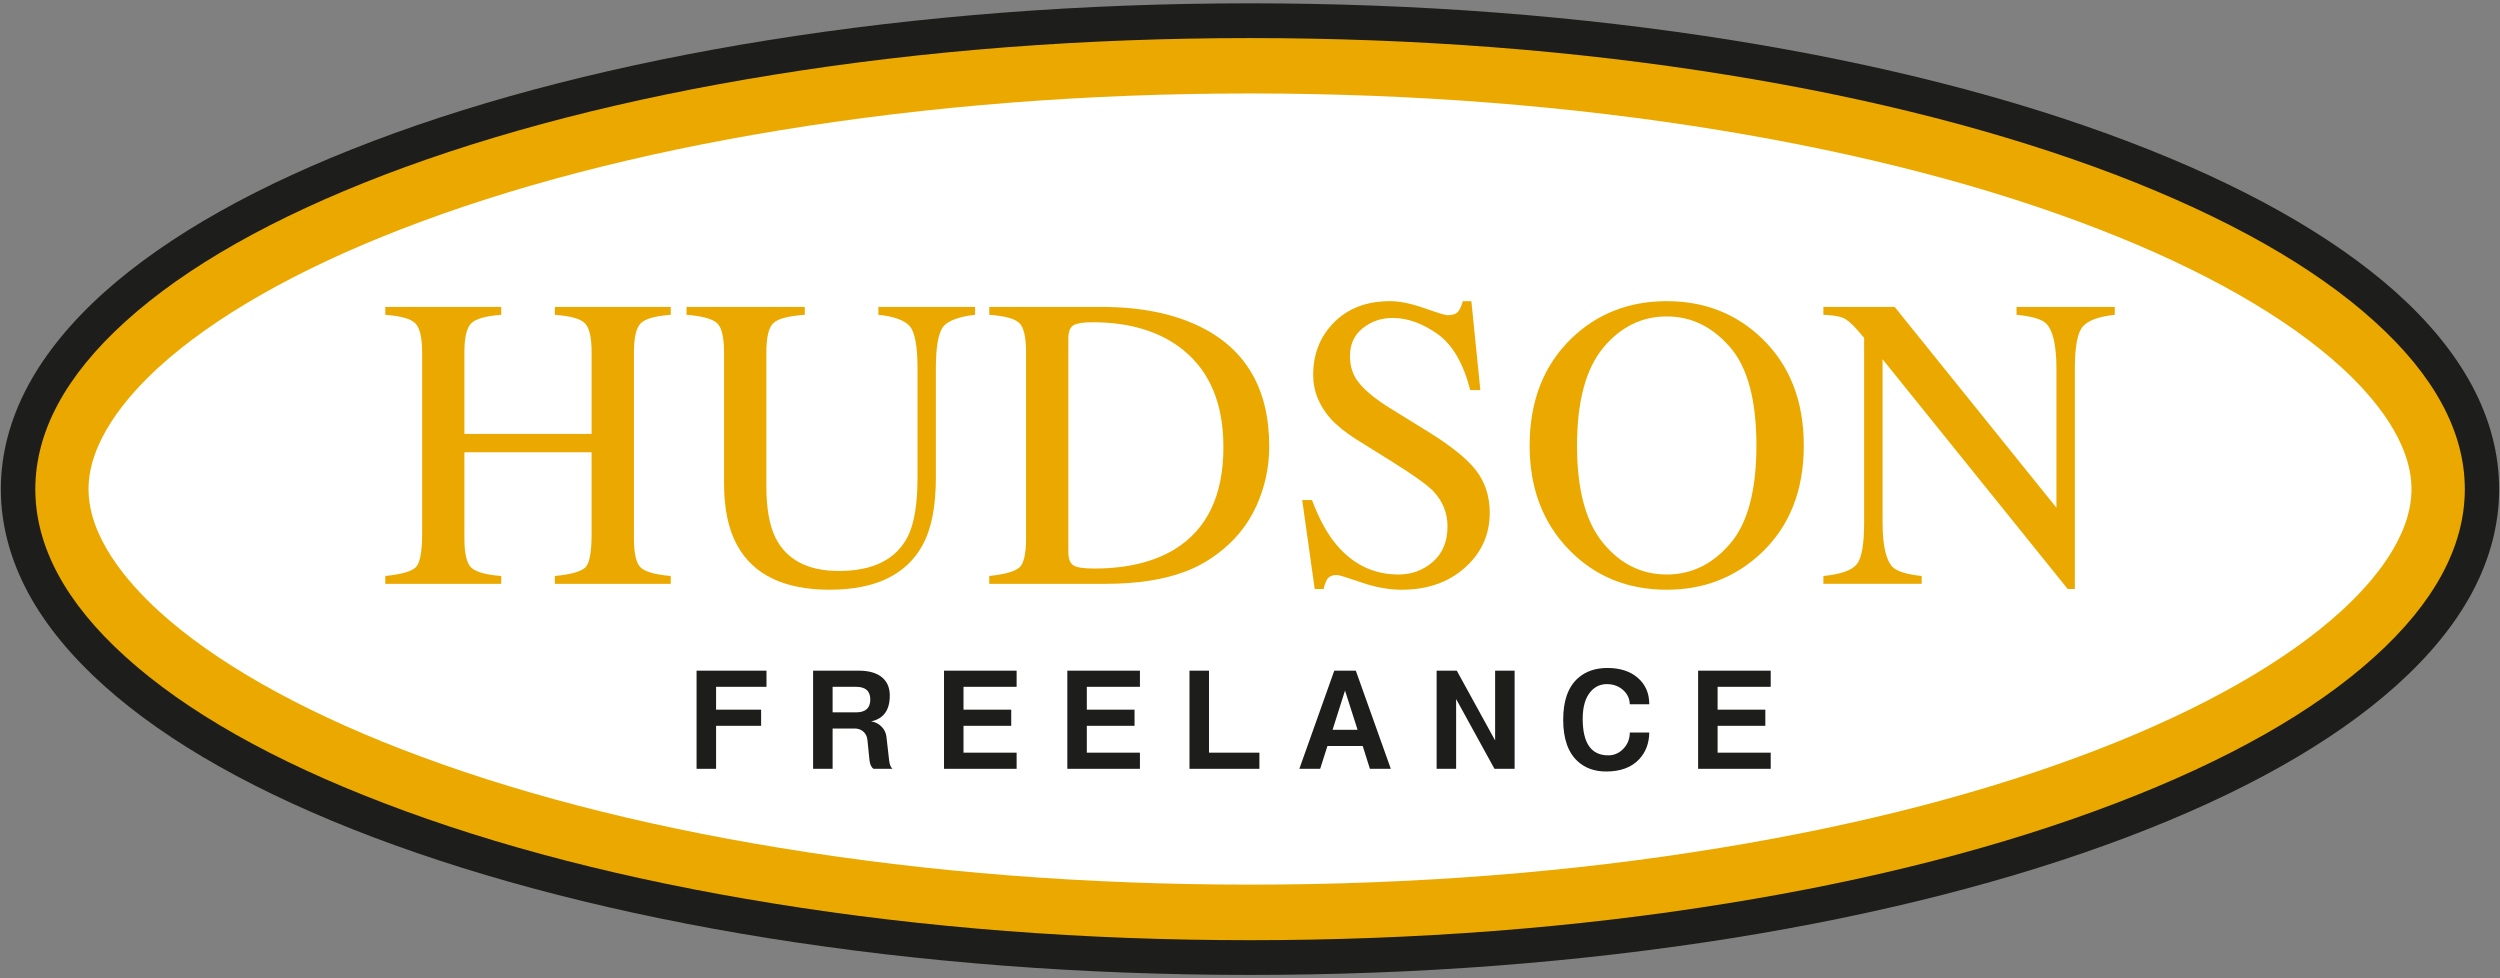 <?xml version="1.0" encoding="UTF-8"?>
<svg id="Layer_1" xmlns="http://www.w3.org/2000/svg" version="1.1" viewBox="0 0 460 180">
  <rect x="0" y="0" width="460" height="180" fill="#808080" stroke="none"/>
  <!-- Generator: Adobe Illustrator 29.0.0, SVG Export Plug-In . SVG Version: 2.1.0 Build 186)  -->
  <defs>
    <style>
      .st0 {
        fill: #1d1d1b;
      }

      .st1 {
        fill: #fff;
      }

      .st2 {
        fill: #eba900;
      }
    </style>
  </defs>
  <path class="st0" d="M440.852,53.776c-11.714-10.462-28.397-19.828-49.548-27.839-21-7.968-45.433-14.181-72.622-18.545-28.096-4.491-57.931-6.78-88.676-6.78s-60.584,2.289-88.676,6.78c-27.185,4.364-51.618,10.577-72.622,18.545-21.158,8.011-37.83,17.376-49.532,27.839-6.075,5.441-10.767,11.191-13.947,17.052C1.866,77.061.156,83.492.156,90.002s1.711,12.941,5.073,19.174c3.18,5.861,7.873,11.583,13.947,17.02,11.702,10.49,28.373,19.859,49.532,27.866,21.004,7.944,45.437,14.189,72.622,18.553,28.092,4.483,57.923,6.772,88.676,6.772s60.58-2.289,88.676-6.772c27.189-4.364,51.623-10.609,72.622-18.553,21.15-8.007,37.834-17.376,49.548-27.866,6.078-5.437,10.771-11.159,13.935-17.02,3.362-6.233,5.057-12.696,5.057-19.174s-1.695-12.941-5.057-19.174c-3.164-5.861-7.857-11.611-13.935-17.052"/>
  <path class="st2" d="M436.894,59.133c-11.112-10.074-27.146-19.127-47.599-26.964-20.647-7.876-44.689-14.074-71.498-18.39-27.803-4.511-57.345-6.772-87.797-6.772s-59.982,2.261-87.781,6.772c-26.809,4.316-50.862,10.514-71.498,18.39-20.461,7.837-36.487,16.889-47.615,26.964-11.017,9.951-16.608,20.319-16.608,30.868s5.591,20.921,16.608,30.864c11.128,10.054,27.154,19.127,47.615,26.936,20.636,7.912,44.688,14.105,71.498,18.422,27.799,4.51,57.325,6.772,87.781,6.772s59.994-2.261,87.797-6.772c26.809-4.316,50.85-10.51,71.498-18.422,20.453-7.809,36.487-16.881,47.599-26.936,11.032-9.944,16.632-20.346,16.632-30.864s-5.599-20.917-16.632-30.868"/>
  <path class="st1" d="M430.814,112.409c-10.086,9.235-25.522,18.026-44.649,25.431-20.057,7.785-43.528,13.907-69.74,18.184-27.344,4.499-56.422,6.748-86.427,6.748s-59.064-2.249-86.407-6.748c-26.219-4.277-49.682-10.399-69.756-18.184-19.111-7.405-34.559-16.197-44.649-25.431-5.889-5.386-12.898-13.65-12.898-22.406s7.009-17.024,12.898-22.414c10.09-9.227,25.538-18.03,44.649-25.423,20.073-7.793,43.536-13.911,69.756-18.208,27.344-4.479,56.422-6.76,86.407-6.76s59.083,2.281,86.427,6.76c26.211,4.297,49.682,10.415,69.74,18.208,19.127,7.393,34.563,16.196,44.649,25.423,5.904,5.39,12.902,13.654,12.902,22.414s-6.997,17.02-12.902,22.406"/>
  <g>
    <path class="st0" d="M128.168,141.462v-18.06h12.866v2.972h-9.277v4.204h8.287v2.972h-8.287v7.912h-3.589Z"/>
    <path class="st0" d="M149.611,141.462v-18.06h8.372c1.86,0,3.279.396,4.262,1.191.982.793,1.477,1.922,1.477,3.388,0,2.688-1.149,4.273-3.446,4.755.743.104,1.377.418,1.903.938.53.522.835,1.149.924,1.878l.495,4.358c.081.746.286,1.265.619,1.553h-3.469c-.41-.249-.665-.77-.762-1.558l-.375-3.709c-.054-.644-.298-1.164-.731-1.558-.429-.394-.963-.592-1.597-.592h-4.084v7.417h-3.589ZM153.2,126.374v4.699h4.312c1.748,0,2.622-.785,2.622-2.355s-.874-2.344-2.622-2.344h-4.312Z"/>
    <path class="st0" d="M173.7,141.462v-18.06h13.357v2.972h-9.772v4.204h8.782v2.972h-8.782v4.94h9.772v2.972h-13.357Z"/>
    <path class="st0" d="M196.389,141.462v-18.06h13.357v2.972h-9.772v4.204h8.782v2.972h-8.782v4.94h9.772v2.972h-13.357Z"/>
    <path class="st0" d="M218.865,141.462v-18.06h3.589v15.088h9.277v2.972h-12.866Z"/>
    <path class="st0" d="M252.064,141.462l-1.326-4.204h-6.489l-1.338,4.204h-3.832l6.427-18.06h3.964l6.439,18.06h-3.844ZM249.794,134.286l-2.309-7.224-2.293,7.224h4.602Z"/>
    <path class="st0" d="M264.339,141.462v-18.06h3.709l7.054,12.841v-12.841h3.589v18.06h-3.709l-7.054-12.841v12.841h-3.589Z"/>
    <path class="st0" d="M303.467,134.781c-.027,1.949-.63,3.571-1.814,4.869-1.408,1.537-3.446,2.307-6.114,2.307-2.115,0-3.856-.615-5.217-1.849-1.794-1.618-2.695-4.178-2.695-7.682s.913-6.041,2.73-7.659c1.404-1.241,3.206-1.86,5.414-1.86,2.328,0,4.192.607,5.592,1.823,1.404,1.216,2.104,2.835,2.104,4.857h-3.589c-.023-1.048-.441-1.928-1.249-2.639-.812-.713-1.802-1.069-2.978-1.069s-2.166.454-2.962,1.365c-.982,1.127-1.473,2.798-1.473,5.012,0,4.486,1.566,6.729,4.699,6.729,1.087,0,2.019-.408,2.796-1.226s1.168-1.81,1.168-2.978h3.589Z"/>
    <path class="st0" d="M312.454,141.462v-18.06h13.357v2.972h-9.772v4.204h8.782v2.972h-8.782v4.94h9.772v2.972h-13.357Z"/>
  </g>
  <path class="st2" d="M70.897,105.981c3.014-.313,4.886-.855,5.643-1.639.752-.788,1.133-2.832,1.133-6.13v-33.367c0-2.752-.428-4.534-1.271-5.37-.831-.832-2.677-1.338-5.504-1.548v-1.449h21.329v1.449c-2.824.21-4.661.717-5.504,1.548-.855.836-1.271,2.618-1.271,5.37v14.996h23.403v-14.996c0-2.752-.4-4.534-1.236-5.37-.82-.832-2.669-1.338-5.524-1.548v-1.449h21.324v1.449c-2.839.21-4.681.717-5.512,1.548-.847.836-1.259,2.618-1.259,5.37v34.214c0,2.8.412,4.605,1.259,5.386.832.764,2.673,1.303,5.512,1.536v1.445h-21.324v-1.445c3.033-.285,4.918-.847,5.659-1.62.745-.8,1.101-2.851,1.101-6.15v-14.989h-23.403v15.836c0,2.8.416,4.605,1.271,5.394.844.788,2.681,1.323,5.504,1.529v1.445h-21.329v-1.445Z"/>
  <path class="st2" d="M148.081,56.478v1.445c-2.966.214-4.875.697-5.746,1.493-.887.796-1.323,2.598-1.323,5.429v24.623c0,4.035.554,7.164,1.659,9.433,2.043,4.103,5.944,6.158,11.682,6.158,6.281,0,10.514-2.107,12.672-6.324,1.196-2.364,1.798-5.98,1.798-10.898v-20.026c0-4.182-.495-6.799-1.497-7.876-.998-1.053-2.911-1.719-5.707-2.012v-1.445h17.796v1.445c-2.978.341-4.93,1.065-5.845,2.166-.907,1.105-1.37,3.699-1.37,7.722v20.026c0,5.31-.8,9.46-2.439,12.45-3.006,5.489-8.708,8.221-17.119,8.221-8.304,0-13.971-2.709-16.973-8.118-1.628-2.899-2.447-6.748-2.447-11.5v-24.045c0-2.808-.416-4.597-1.287-5.39-.852-.792-2.736-1.295-5.615-1.532v-1.445h21.76Z"/>
  <path class="st2" d="M182.023,105.979c2.812-.285,4.633-.812,5.496-1.521.844-.685,1.275-2.507,1.275-5.401v-34.21c0-2.812-.42-4.601-1.236-5.409-.836-.808-2.673-1.303-5.536-1.513v-1.449h20.727c6.981,0,12.894,1.176,17.725,3.465,8.712,4.142,13.064,11.536,13.064,22.192,0,3.837-.788,7.465-2.344,10.922-1.568,3.465-3.936,6.395-7.08,8.764-2,1.509-4.079,2.641-6.237,3.421-3.92,1.457-8.756,2.186-14.49,2.186h-21.364v-1.445ZM197.495,104.011c.626.42,1.889.598,3.813.598,6.011,0,10.973-1.184,14.85-3.556,5.972-3.675,8.95-9.944,8.95-18.798,0-7.896-2.459-13.836-7.362-17.824-4.217-3.414-9.785-5.14-16.735-5.14-1.726,0-2.891.206-3.516.562-.618.392-.919,1.224-.919,2.507v39.176c0,1.247.301,2.083.919,2.475"/>
  <path class="st2" d="M241.414,92.012c1.295,3.477,2.808,6.241,4.558,8.3,3.045,3.576,6.827,5.398,11.349,5.398,2.431,0,4.554-.784,6.34-2.352,1.786-1.564,2.677-3.715,2.677-6.51,0-2.526-.903-4.697-2.713-6.577-1.192-1.176-3.667-2.938-7.461-5.31l-6.586-4.11c-1.988-1.255-3.552-2.515-4.728-3.794-2.142-2.42-3.227-5.108-3.227-8.051,0-3.885,1.287-7.144,3.881-9.726,2.574-2.578,5.996-3.865,10.252-3.865,1.758,0,3.873.42,6.344,1.291,2.455.875,3.873,1.295,4.225,1.295.95,0,1.604-.222,1.972-.677.364-.44.646-1.077.852-1.909h1.584l1.651,16.355h-1.865c-1.263-4.938-3.275-8.383-6.047-10.336-2.764-1.944-5.501-2.934-8.209-2.934-2.111,0-3.952.634-5.52,1.889-1.56,1.24-2.348,2.95-2.348,5.172,0,1.98.598,3.691,1.814,5.073,1.204,1.434,3.081,2.938,5.607,4.502l6.787,4.19c4.237,2.61,7.235,4.994,8.961,7.183,1.695,2.206,2.55,4.815,2.55,7.813,0,4.047-1.525,7.425-4.57,10.13-3.033,2.705-6.91,4.059-11.638,4.059-2.38,0-4.867-.459-7.449-1.354-2.59-.895-4.075-1.354-4.451-1.354-.899,0-1.505.277-1.822.812-.313.542-.515,1.144-.622,1.758h-1.655l-2.301-16.359h1.806Z"/>
  <path class="st2" d="M289.196,62.217c4.736-4.526,10.561-6.803,17.484-6.803s12.771,2.289,17.511,6.843c5.132,4.942,7.706,11.512,7.706,19.733,0,8.32-2.657,14.981-7.964,19.899-4.764,4.419-10.514,6.621-17.254,6.621-7.215,0-13.199-2.447-17.959-7.338-4.843-4.966-7.267-11.377-7.267-19.182,0-8.221,2.594-14.806,7.742-19.772M294.954,99.892c3.188,3.881,7.092,5.817,11.749,5.817,4.526,0,8.419-1.905,11.631-5.663,3.235-3.75,4.847-9.793,4.847-18.058,0-8.395-1.632-14.45-4.903-18.168-3.255-3.734-7.12-5.595-11.575-5.595-4.625,0-8.526,1.929-11.73,5.789-3.192,3.885-4.799,9.864-4.799,17.974s1.604,14.046,4.78,17.903"/>
  <path class="st2" d="M335.505,105.981c3.192-.313,5.243-1.034,6.142-2.166.915-1.105,1.354-3.683,1.354-7.738v-33.898l-1.049-1.24c-1.133-1.319-2.083-2.15-2.879-2.475-.796-.297-1.972-.483-3.568-.539v-1.449h13.115l29.763,36.947v-25.637c0-4.221-.622-6.97-1.869-8.241-.828-.828-2.649-1.358-5.477-1.62v-1.449h18.081v1.449c-2.954.313-4.914,1.034-5.873,2.15-.99,1.117-1.473,3.726-1.473,7.758v40.539h-1.315l-34.064-42.269v29.973c0,4.213.602,6.95,1.826,8.229.808.824,2.606,1.39,5.366,1.675v1.445h-18.081v-1.445Z"/>
</svg>